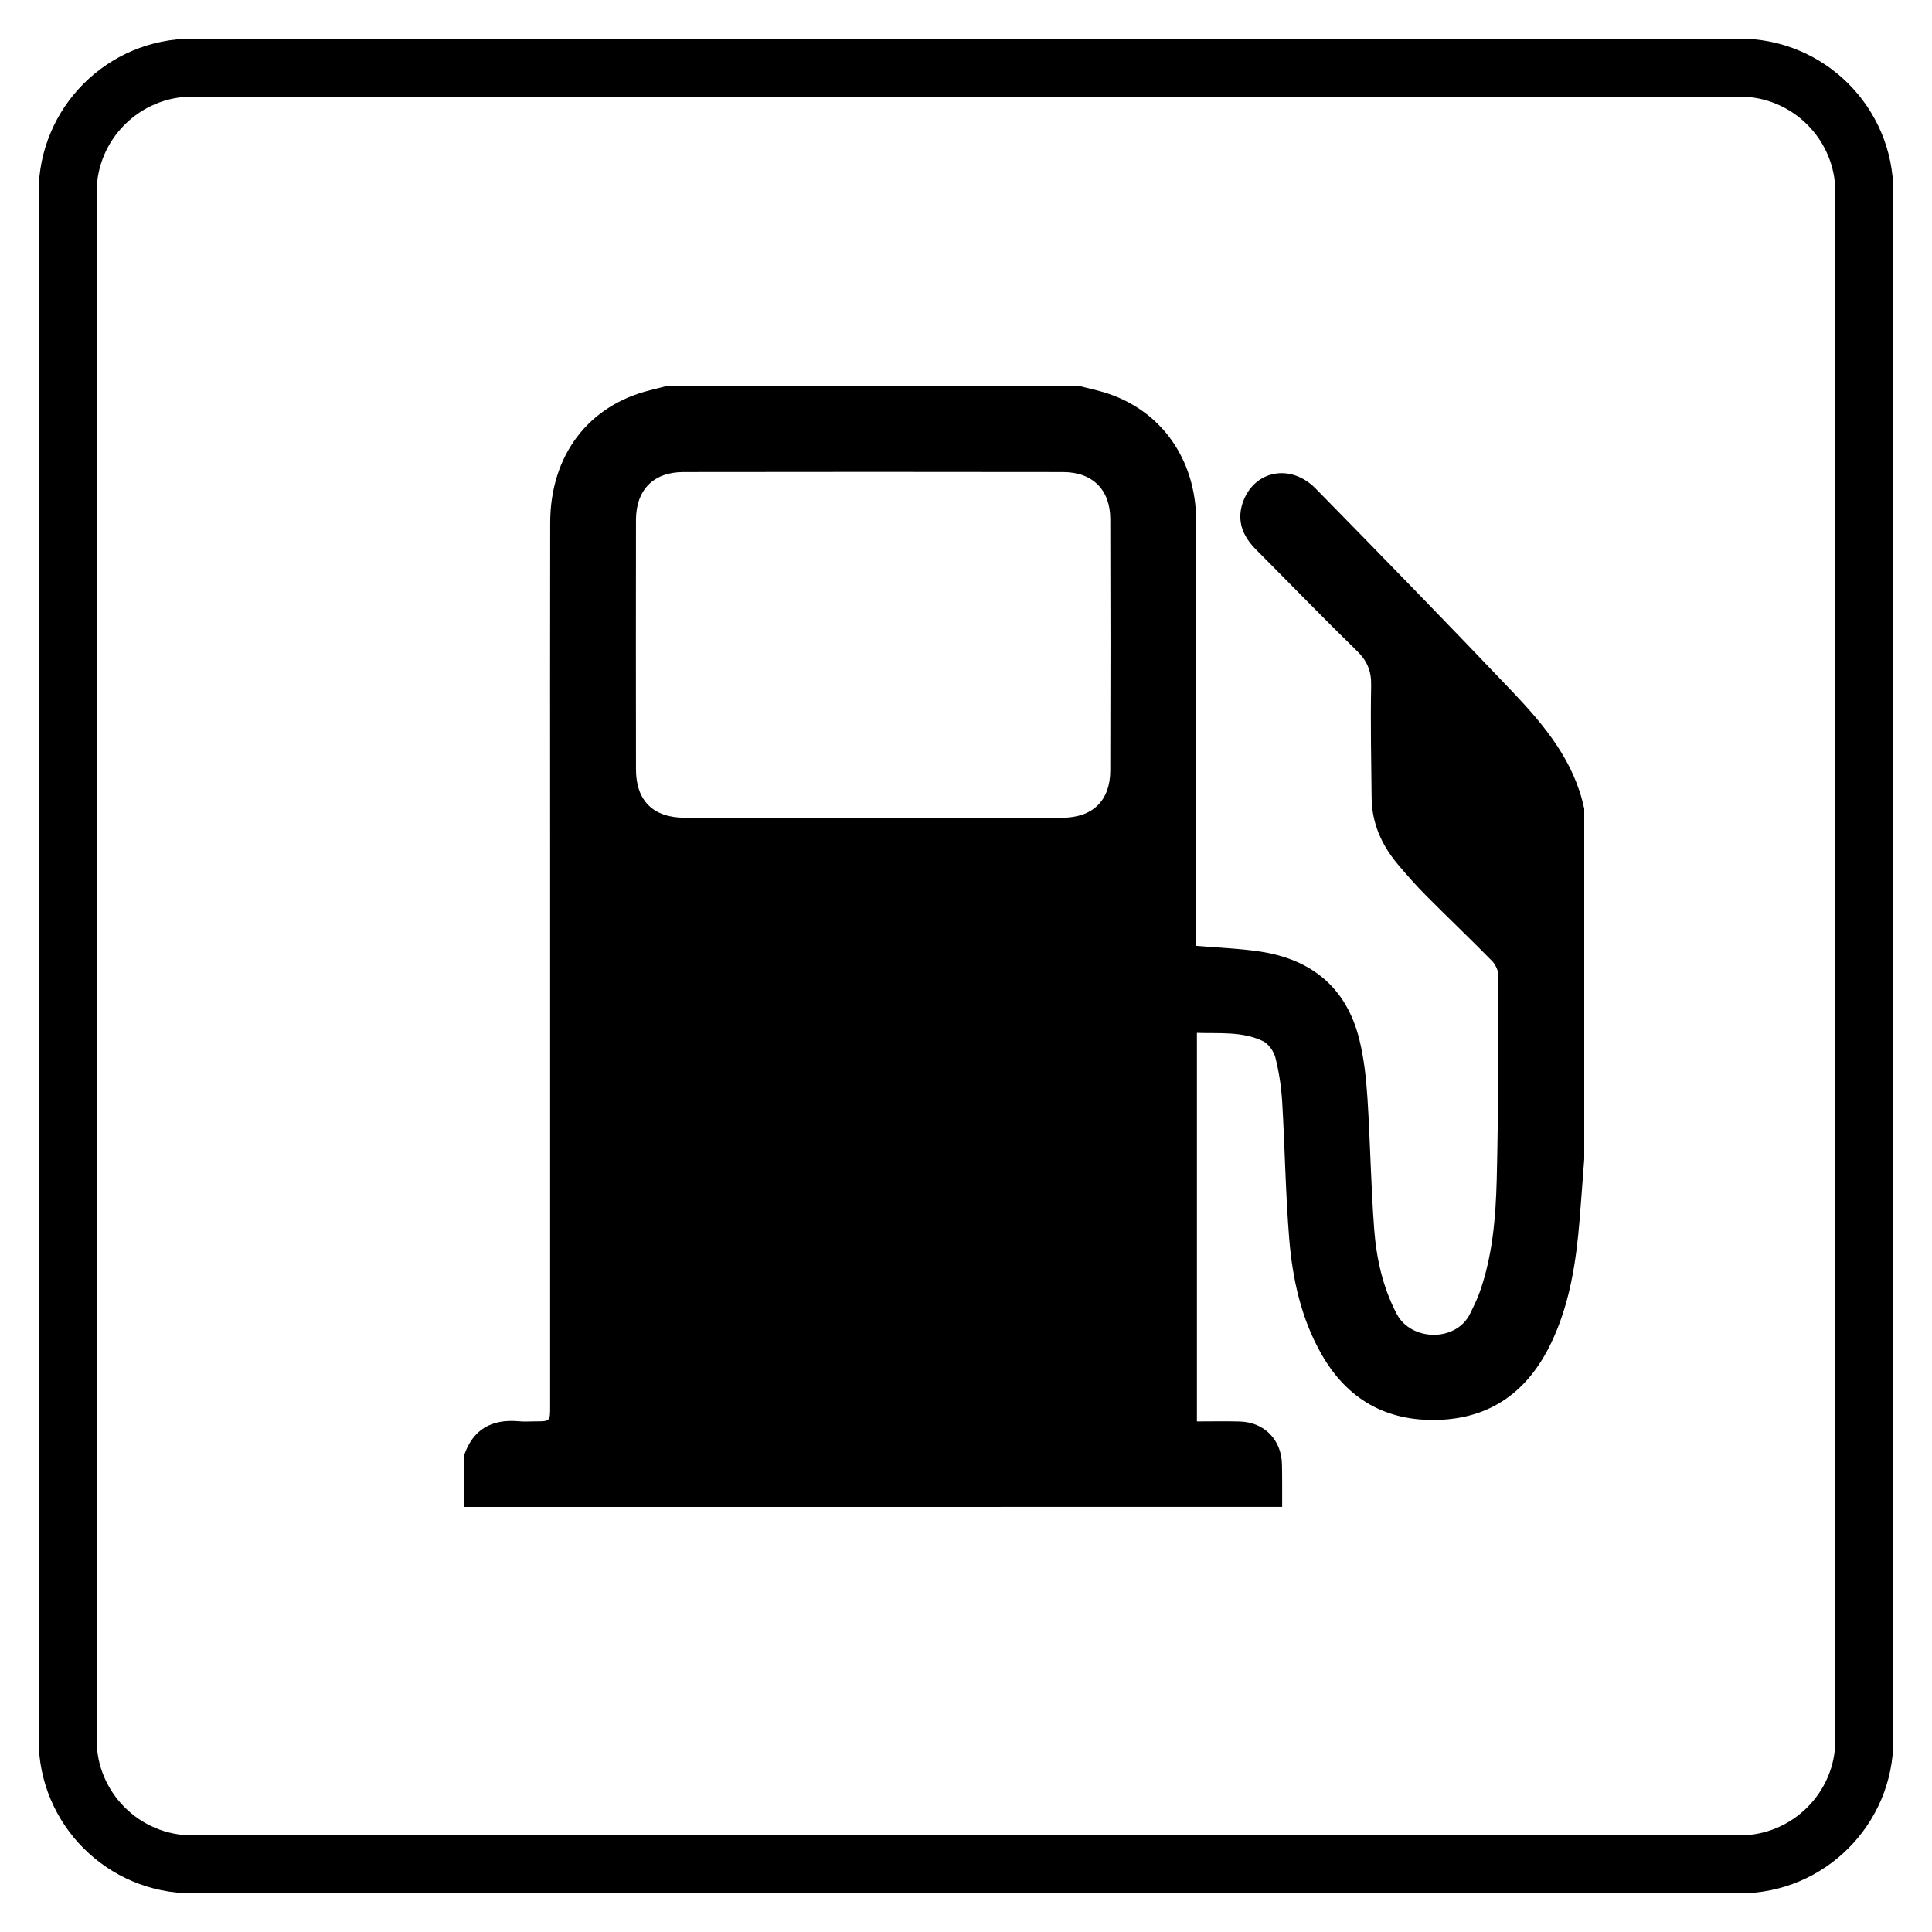 <?xml version="1.0" encoding="utf-8"?>
<!-- Generator: Adobe Illustrator 24.0.3, SVG Export Plug-In . SVG Version: 6.00 Build 0)  -->
<svg version="1.1" id="Ebene_1" xmlns="http://www.w3.org/2000/svg" xmlns:xlink="http://www.w3.org/1999/xlink" x="0px" y="0px"
	 viewBox="0 0 50 50" style="enable-background:new 0 0 50 50;" xml:space="preserve">
<g id="zopyqT_1_">
	<g>
		<g>
			<path d="M41,20.932c0,3.021,0,6.042,0,9.062c-0.04,0.525-0.077,1.051-0.12,1.575c-0.09,1.095-0.254,2.175-0.732,3.178
				c-0.588,1.235-1.535,1.959-2.937,2c-1.341,0.039-2.346-0.536-3.009-1.697c-0.53-0.928-0.753-1.953-0.838-3
				c-0.095-1.174-0.111-2.355-0.181-3.532c-0.023-0.383-0.081-0.769-0.174-1.141c-0.041-0.164-0.177-0.362-0.323-0.432
				c-0.541-0.259-1.131-0.193-1.71-0.214c0,3.366,0,6.693,0,10.056c0.384,0,0.75-0.009,1.115,0.002
				c0.63,0.02,1.072,0.472,1.086,1.106c0.008,0.368,0.004,0.736,0.005,1.104C26.122,39,19.061,39,12,39c0-0.435,0-0.869,0-1.303
				c0.225-0.698,0.715-0.98,1.43-0.914c0.14,0.013,0.283,0.002,0.425,0.002c0.382,0,0.382,0,0.382-0.383c0-4.841,0-9.683,0-14.524
				c0-2.784-0.004-5.568,0.002-8.352c0.003-1.743,0.989-3.036,2.595-3.429c0.126-0.031,0.252-0.065,0.377-0.097
				c3.587,0,7.174,0,10.762,0c0.199,0.051,0.4,0.094,0.597,0.153c1.466,0.441,2.385,1.721,2.387,3.336
				c0.004,3.548,0.001,7.097,0.001,10.645c0,0.118,0,0.237,0,0.345c0.578,0.049,1.117,0.067,1.646,0.146
				c1.344,0.201,2.246,0.939,2.576,2.28c0.121,0.49,0.176,1.002,0.209,1.508c0.073,1.129,0.089,2.262,0.174,3.391
				c0.057,0.761,0.22,1.504,0.582,2.198c0.373,0.715,1.546,0.737,1.906-0.014c0.085-0.178,0.175-0.355,0.241-0.541
				c0.336-0.946,0.417-1.937,0.443-2.925c0.044-1.754,0.041-3.51,0.045-5.265c0-0.131-0.075-0.293-0.168-0.389
				c-0.562-0.573-1.144-1.125-1.709-1.694c-0.259-0.261-0.503-0.537-0.739-0.819c-0.411-0.492-0.66-1.053-0.667-1.704
				c-0.01-0.972-0.031-1.944-0.012-2.915c0.007-0.37-0.102-0.631-0.366-0.889c-0.885-0.863-1.744-1.752-2.617-2.628
				c-0.34-0.341-0.5-0.74-0.342-1.206c0.284-0.838,1.238-1.033,1.889-0.369c1.711,1.745,3.417,3.495,5.101,5.266
				C39.976,18.78,40.743,19.704,41,20.932z M22.593,21.164c1.632,0,3.265,0.001,4.897-0.001c0.784-0.001,1.241-0.439,1.244-1.22
				c0.007-2.17,0.007-4.341,0-6.511c-0.003-0.761-0.46-1.214-1.224-1.215c-3.274-0.005-6.549-0.005-9.823,0
				c-0.776,0.001-1.227,0.461-1.228,1.239c-0.003,2.151-0.003,4.303,0,6.454c0.001,0.815,0.446,1.253,1.265,1.253
				C19.347,21.165,20.97,21.164,22.593,21.164z"/>
		</g>
	</g>
</g>
<g>
	<path d="M45.023,2.5c1.366,0,2.477,1.111,2.477,2.477v40.046c0,1.366-1.111,2.477-2.477,2.477H4.977
		c-1.366,0-2.477-1.111-2.477-2.477V4.977C2.5,3.611,3.611,2.5,4.977,2.5H45.023 M45.023,1H4.977C2.78,1,1,2.781,1,4.977v40.046
		C1,47.219,2.78,49,4.977,49h40.047C47.22,49,49,47.219,49,45.023V4.977C49,2.781,47.22,1,45.023,1L45.023,1z"/>
</g>
</svg>
